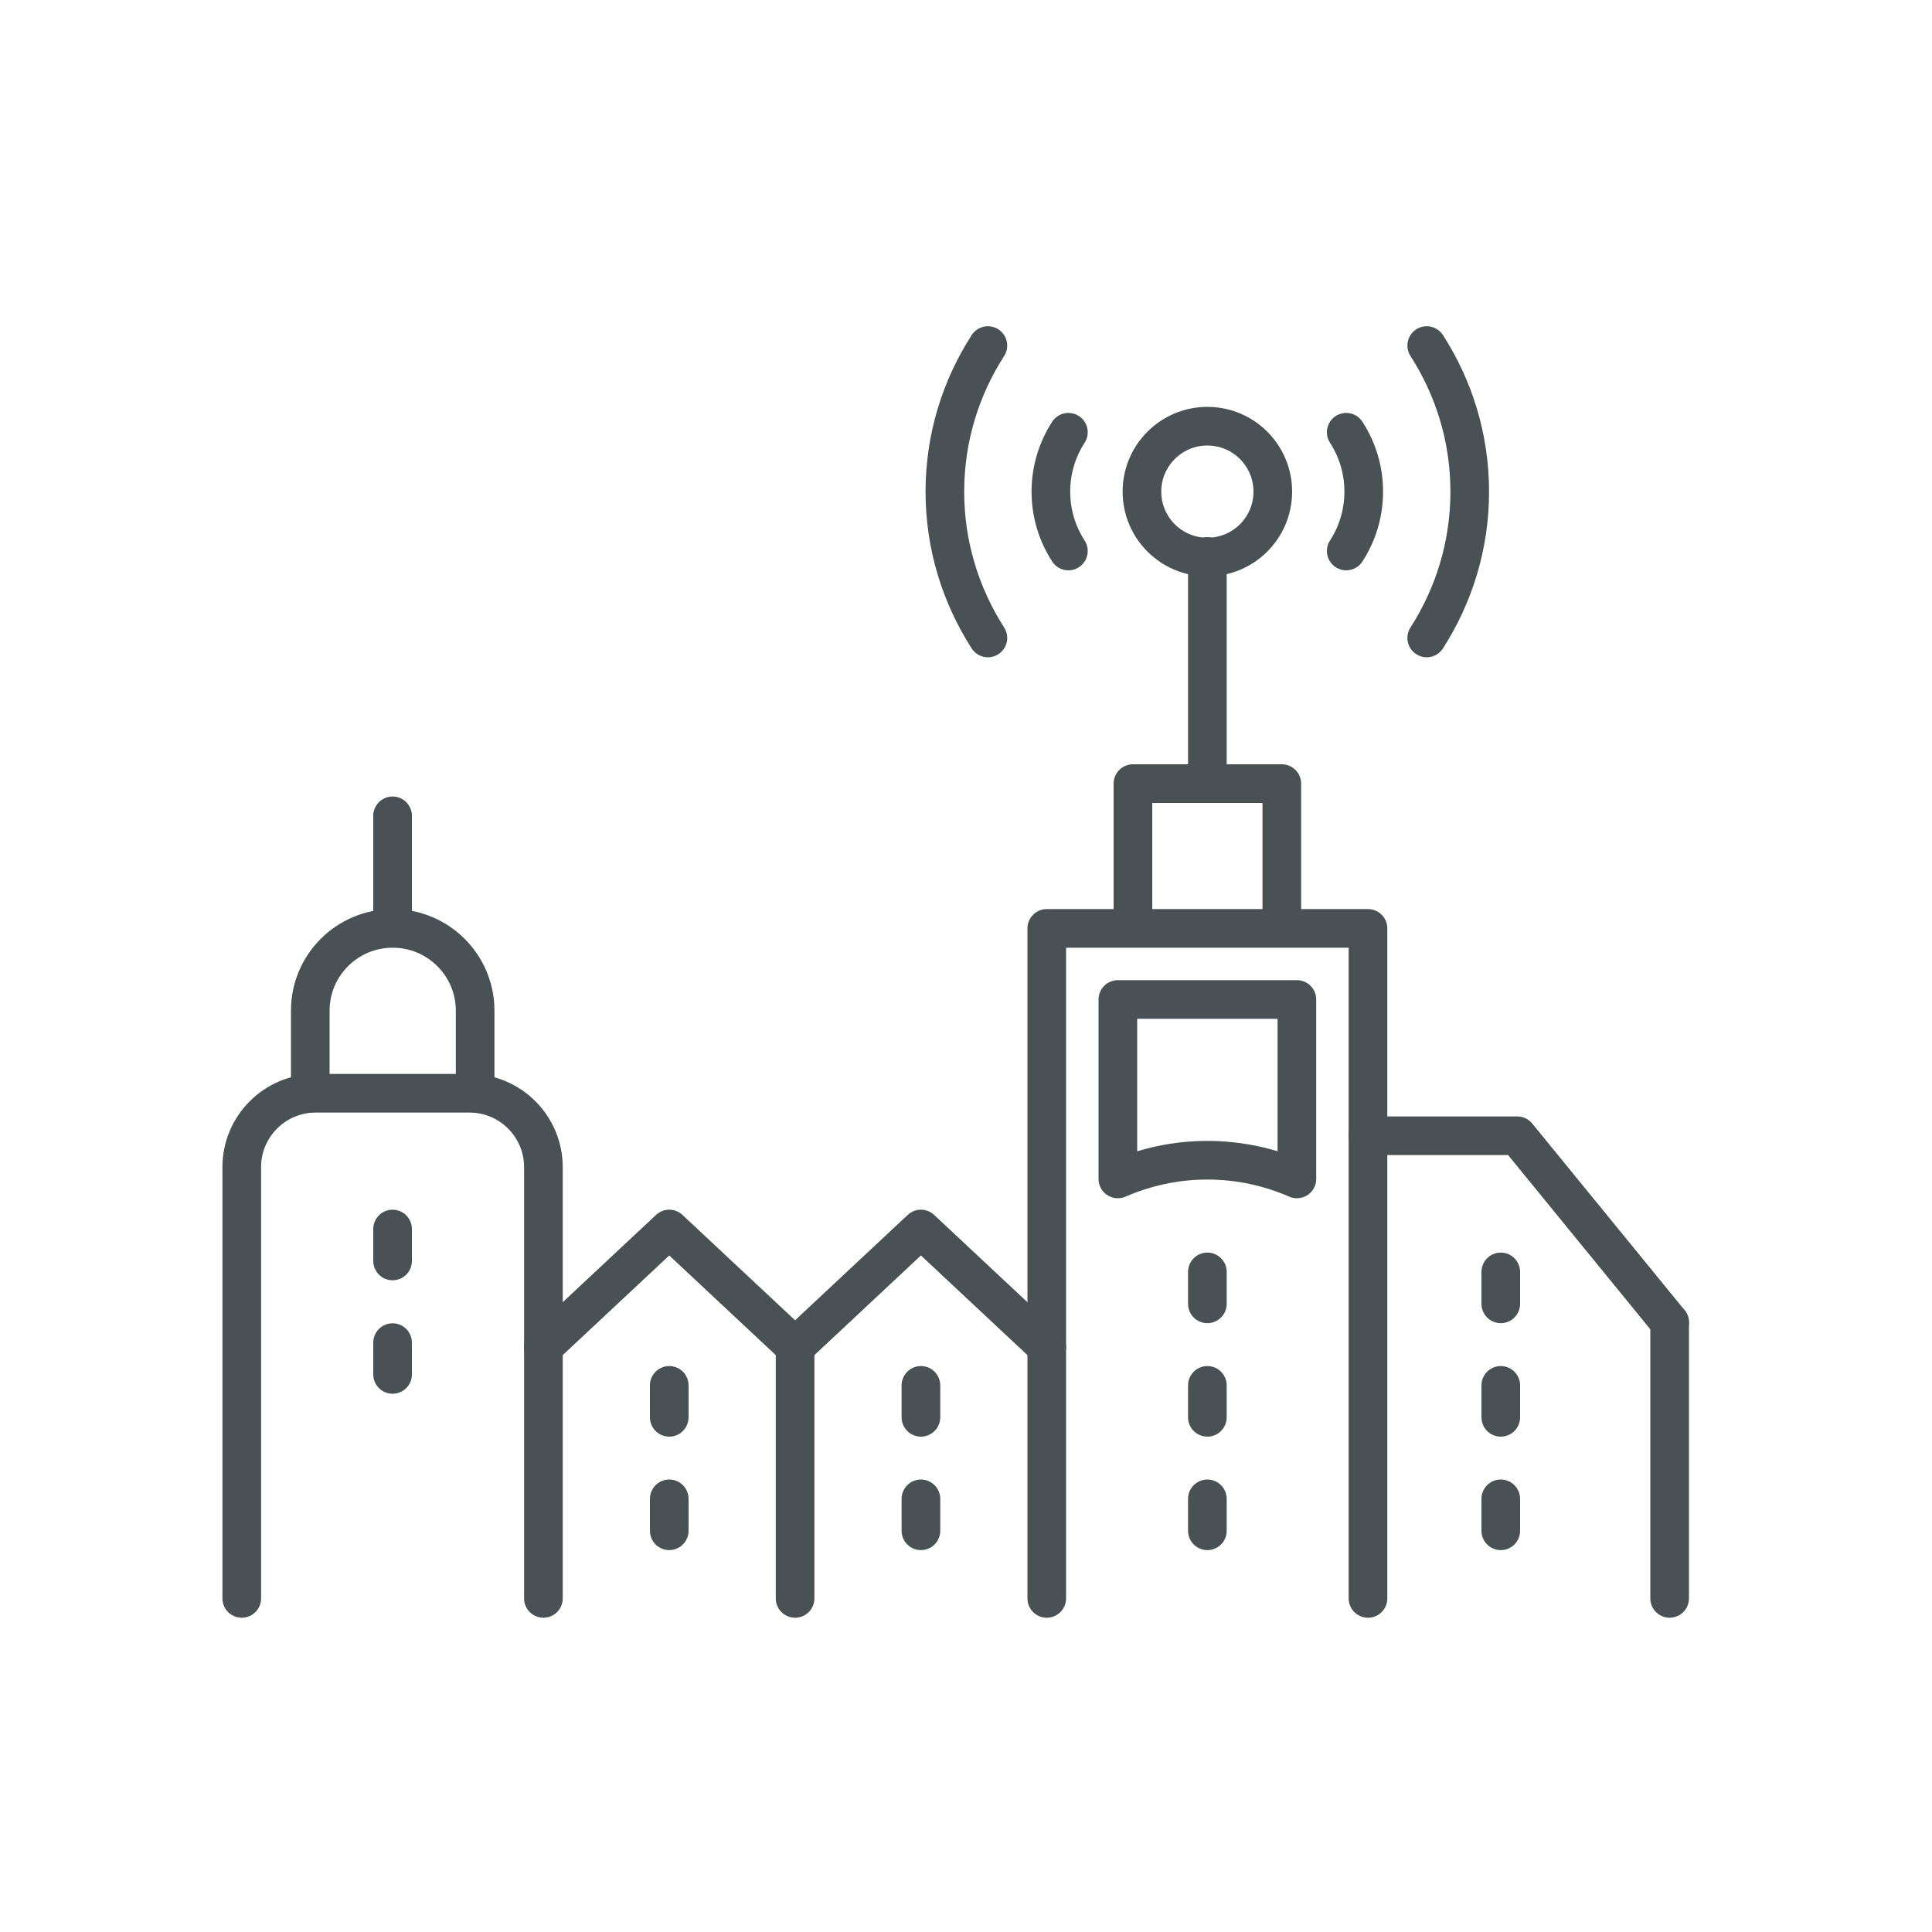 <?xml version="1.0" encoding="UTF-8"?>
<svg id="Ebene_1" data-name="Ebene 1" xmlns="http://www.w3.org/2000/svg" viewBox="0 0 150 150">
  <defs>
    <style>
      .cls-1 {
        fill: none;
        stroke: #495154;
        stroke-linecap: round;
        stroke-linejoin: round;
        stroke-width: 3px;
      }
    </style>
  </defs>
  <g>
    <g>
      <path class="cls-1" d="M110.77,26.83c2.11,3.28,3.34,7.16,3.34,11.35s-1.24,8.07-3.34,11.35"/>
      <path class="cls-1" d="M104.52,33.56c.86,1.33,1.36,2.91,1.36,4.61s-.5,3.28-1.36,4.61"/>
    </g>
    <g>
      <path class="cls-1" d="M76.7,26.83c-2.11,3.28-3.34,7.16-3.34,11.35s1.24,8.07,3.34,11.35"/>
      <path class="cls-1" d="M82.95,33.56c-.86,1.33-1.36,2.91-1.36,4.61s.5,3.28,1.36,4.61"/>
    </g>
    <polyline class="cls-1" points="87.96 71.75 87.96 60.84 99.52 60.84 99.52 71.75"/>
    <line class="cls-1" x1="93.74" y1="60.84" x2="93.74" y2="43.2"/>
    <circle class="cls-1" cx="93.74" cy="38.17" r="5.08"/>
  </g>
  <g>
    <line class="cls-1" x1="129.63" y1="124.1" x2="129.63" y2="102.67"/>
    <path class="cls-1" d="M42.19,124.1v-33.48c0-3.17-2.57-5.74-5.74-5.74h-11.94c-3.17,0-5.74,2.57-5.74,5.74v33.48"/>
    <path class="cls-1" d="M24.09,84.87v-6.4c0-3.53,2.86-6.39,6.4-6.39h0c3.53,0,6.4,2.86,6.4,6.39v6.4"/>
    <line class="cls-1" x1="30.48" y1="71.8" x2="30.48" y2="63.34"/>
    <polyline class="cls-1" points="61.73 124.1 61.73 104.56 51.96 95.42 42.19 104.56"/>
    <polyline class="cls-1" points="81.27 104.56 71.5 95.42 61.73 104.56"/>
    <polyline class="cls-1" points="81.27 124.1 81.27 72.08 106.21 72.08 106.21 124.1"/>
    <polyline class="cls-1" points="129.63 102.67 117.8 88.18 106.21 88.18"/>
    <line class="cls-1" x1="30.48" y1="95.42" x2="30.48" y2="97.9"/>
    <line class="cls-1" x1="30.48" y1="104.24" x2="30.48" y2="106.71"/>
    <line class="cls-1" x1="93.74" y1="98.75" x2="93.74" y2="101.23"/>
    <line class="cls-1" x1="93.74" y1="107.56" x2="93.74" y2="110.04"/>
    <line class="cls-1" x1="93.74" y1="116.37" x2="93.74" y2="118.85"/>
    <line class="cls-1" x1="51.96" y1="107.56" x2="51.96" y2="110.04"/>
    <line class="cls-1" x1="51.96" y1="116.37" x2="51.96" y2="118.85"/>
    <line class="cls-1" x1="71.5" y1="107.56" x2="71.5" y2="110.04"/>
    <line class="cls-1" x1="71.5" y1="116.37" x2="71.5" y2="118.85"/>
    <line class="cls-1" x1="116.52" y1="107.56" x2="116.52" y2="110.04"/>
    <line class="cls-1" x1="116.52" y1="98.75" x2="116.52" y2="101.23"/>
    <line class="cls-1" x1="116.52" y1="116.37" x2="116.52" y2="118.85"/>
    <path class="cls-1" d="M100.69,91.53v-13.93h-13.9v13.93c2.14-.93,4.49-1.45,6.95-1.45s4.81,.52,6.95,1.45Z"/>
  </g>
</svg>